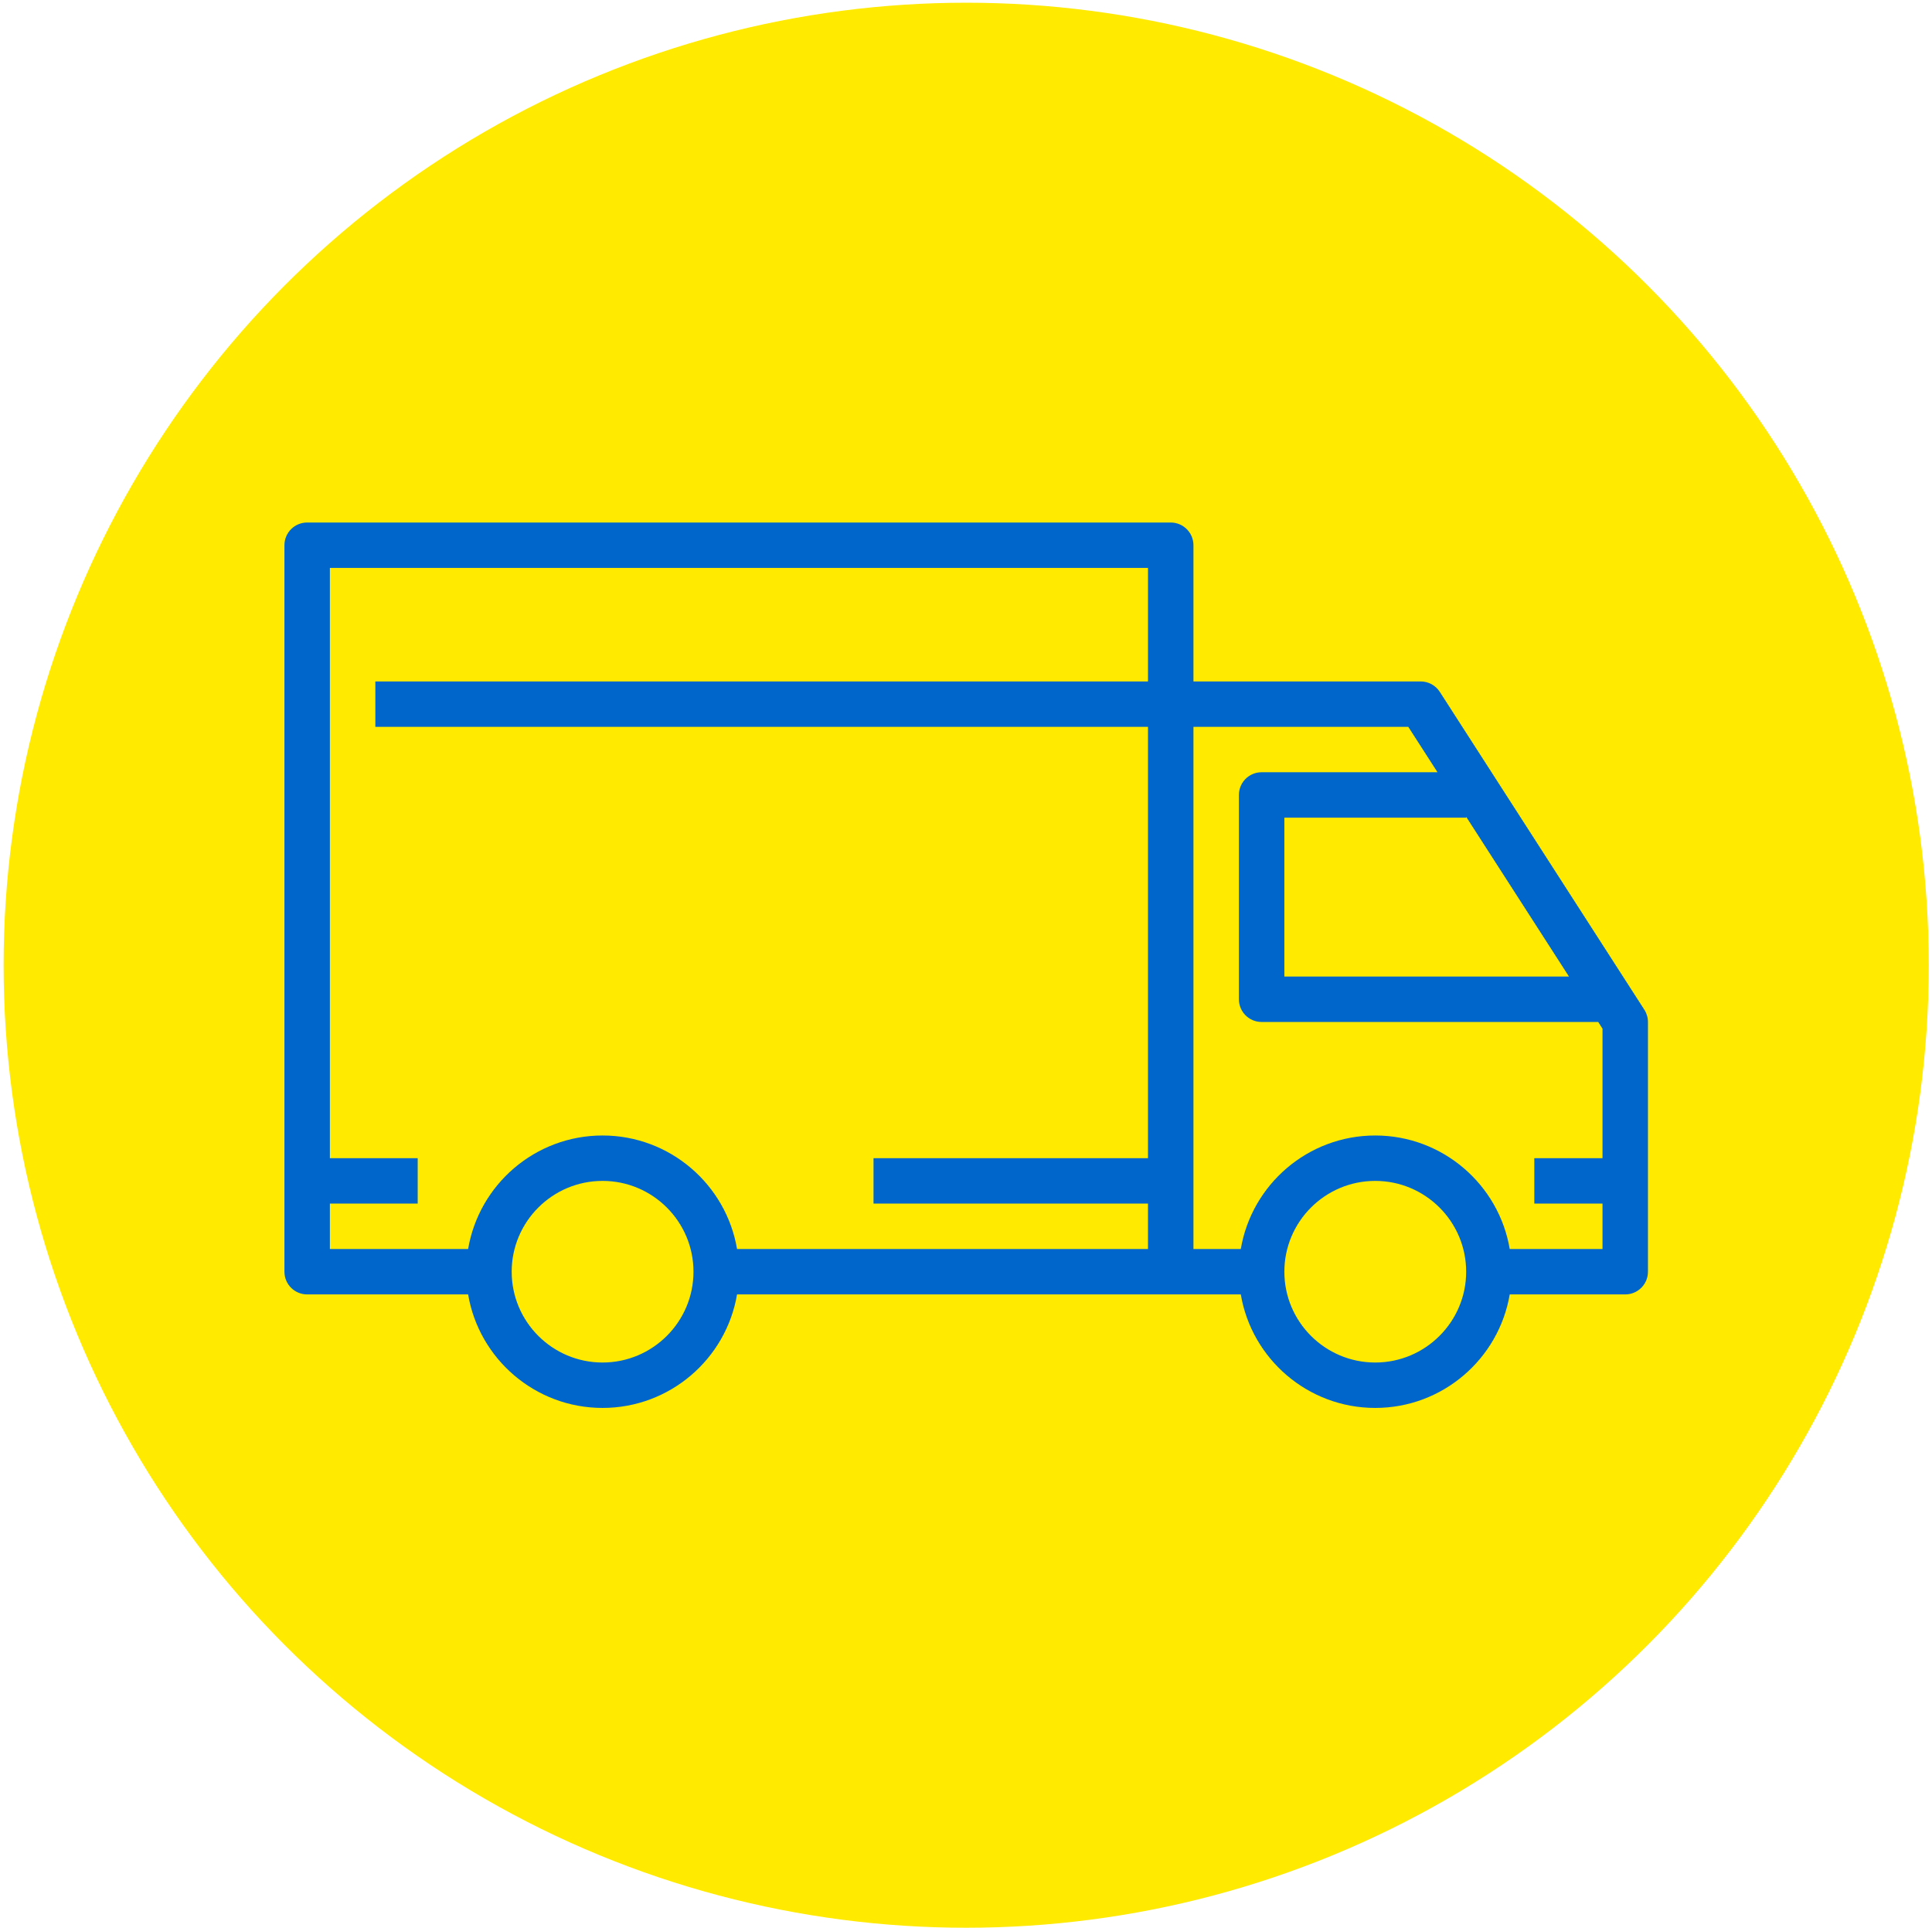<?xml version="1.0" encoding="UTF-8"?> <svg xmlns="http://www.w3.org/2000/svg" width="469" height="468" viewBox="0 0 469 468" fill="none"> <circle cx="234.545" cy="234.329" r="233.67" fill="#FFEA00"></circle> <path fill-rule="evenodd" clip-rule="evenodd" d="M74.563 126.852H284.197C287.248 126.852 289.714 129.321 289.714 132.363V165.434H344.88C346.754 165.434 348.504 166.387 349.518 167.964L399.168 245.126C399.742 246.013 400.046 247.055 400.046 248.108V308.736C400.046 311.784 397.58 314.247 394.53 314.247H366.49C363.856 329.869 350.225 341.804 333.849 341.804C317.475 341.804 303.843 329.869 301.209 314.247H284.196L284.142 314.246L284.093 314.246L178.92 314.246C176.287 329.869 162.655 341.804 146.279 341.804C129.904 341.804 116.272 329.869 113.639 314.246H74.563C71.518 314.246 69.047 311.783 69.047 308.735V132.363C69.047 129.321 71.518 126.852 74.563 126.852ZM113.639 303.223C116.272 287.6 129.903 275.664 146.279 275.664C162.655 275.664 176.287 287.6 178.92 303.223H278.679V292.199H212.049V281.175H278.679V176.457H91.117V165.434H278.681V137.874H80.08V281.175H101.397V292.198H80.08V303.223H113.639ZM289.714 303.223H301.209C303.842 287.6 317.475 275.664 333.849 275.664C350.227 275.664 363.858 287.601 366.49 303.225H389.014V292.198H372.462V281.175H389.014V249.728L387.969 248.105H306.268C303.217 248.105 300.749 245.641 300.749 242.593V192.989C300.749 189.947 303.217 187.477 306.268 187.477H348.957L341.866 176.457H289.714V303.223ZM380.876 237.081L355.918 198.295V198.501H311.783V237.081H380.876ZM146.279 330.78C134.109 330.78 124.213 320.892 124.213 308.734C124.213 296.575 134.11 286.688 146.279 286.688C158.449 286.688 168.346 296.576 168.346 308.734C168.346 320.892 158.449 330.78 146.279 330.78ZM333.849 330.78C321.679 330.78 311.783 320.892 311.783 308.734C311.783 296.575 321.681 286.688 333.849 286.688C346.02 286.688 355.915 296.576 355.915 308.734C355.915 320.892 346.02 330.78 333.849 330.78Z" fill="#0066CC"></path> </svg> 